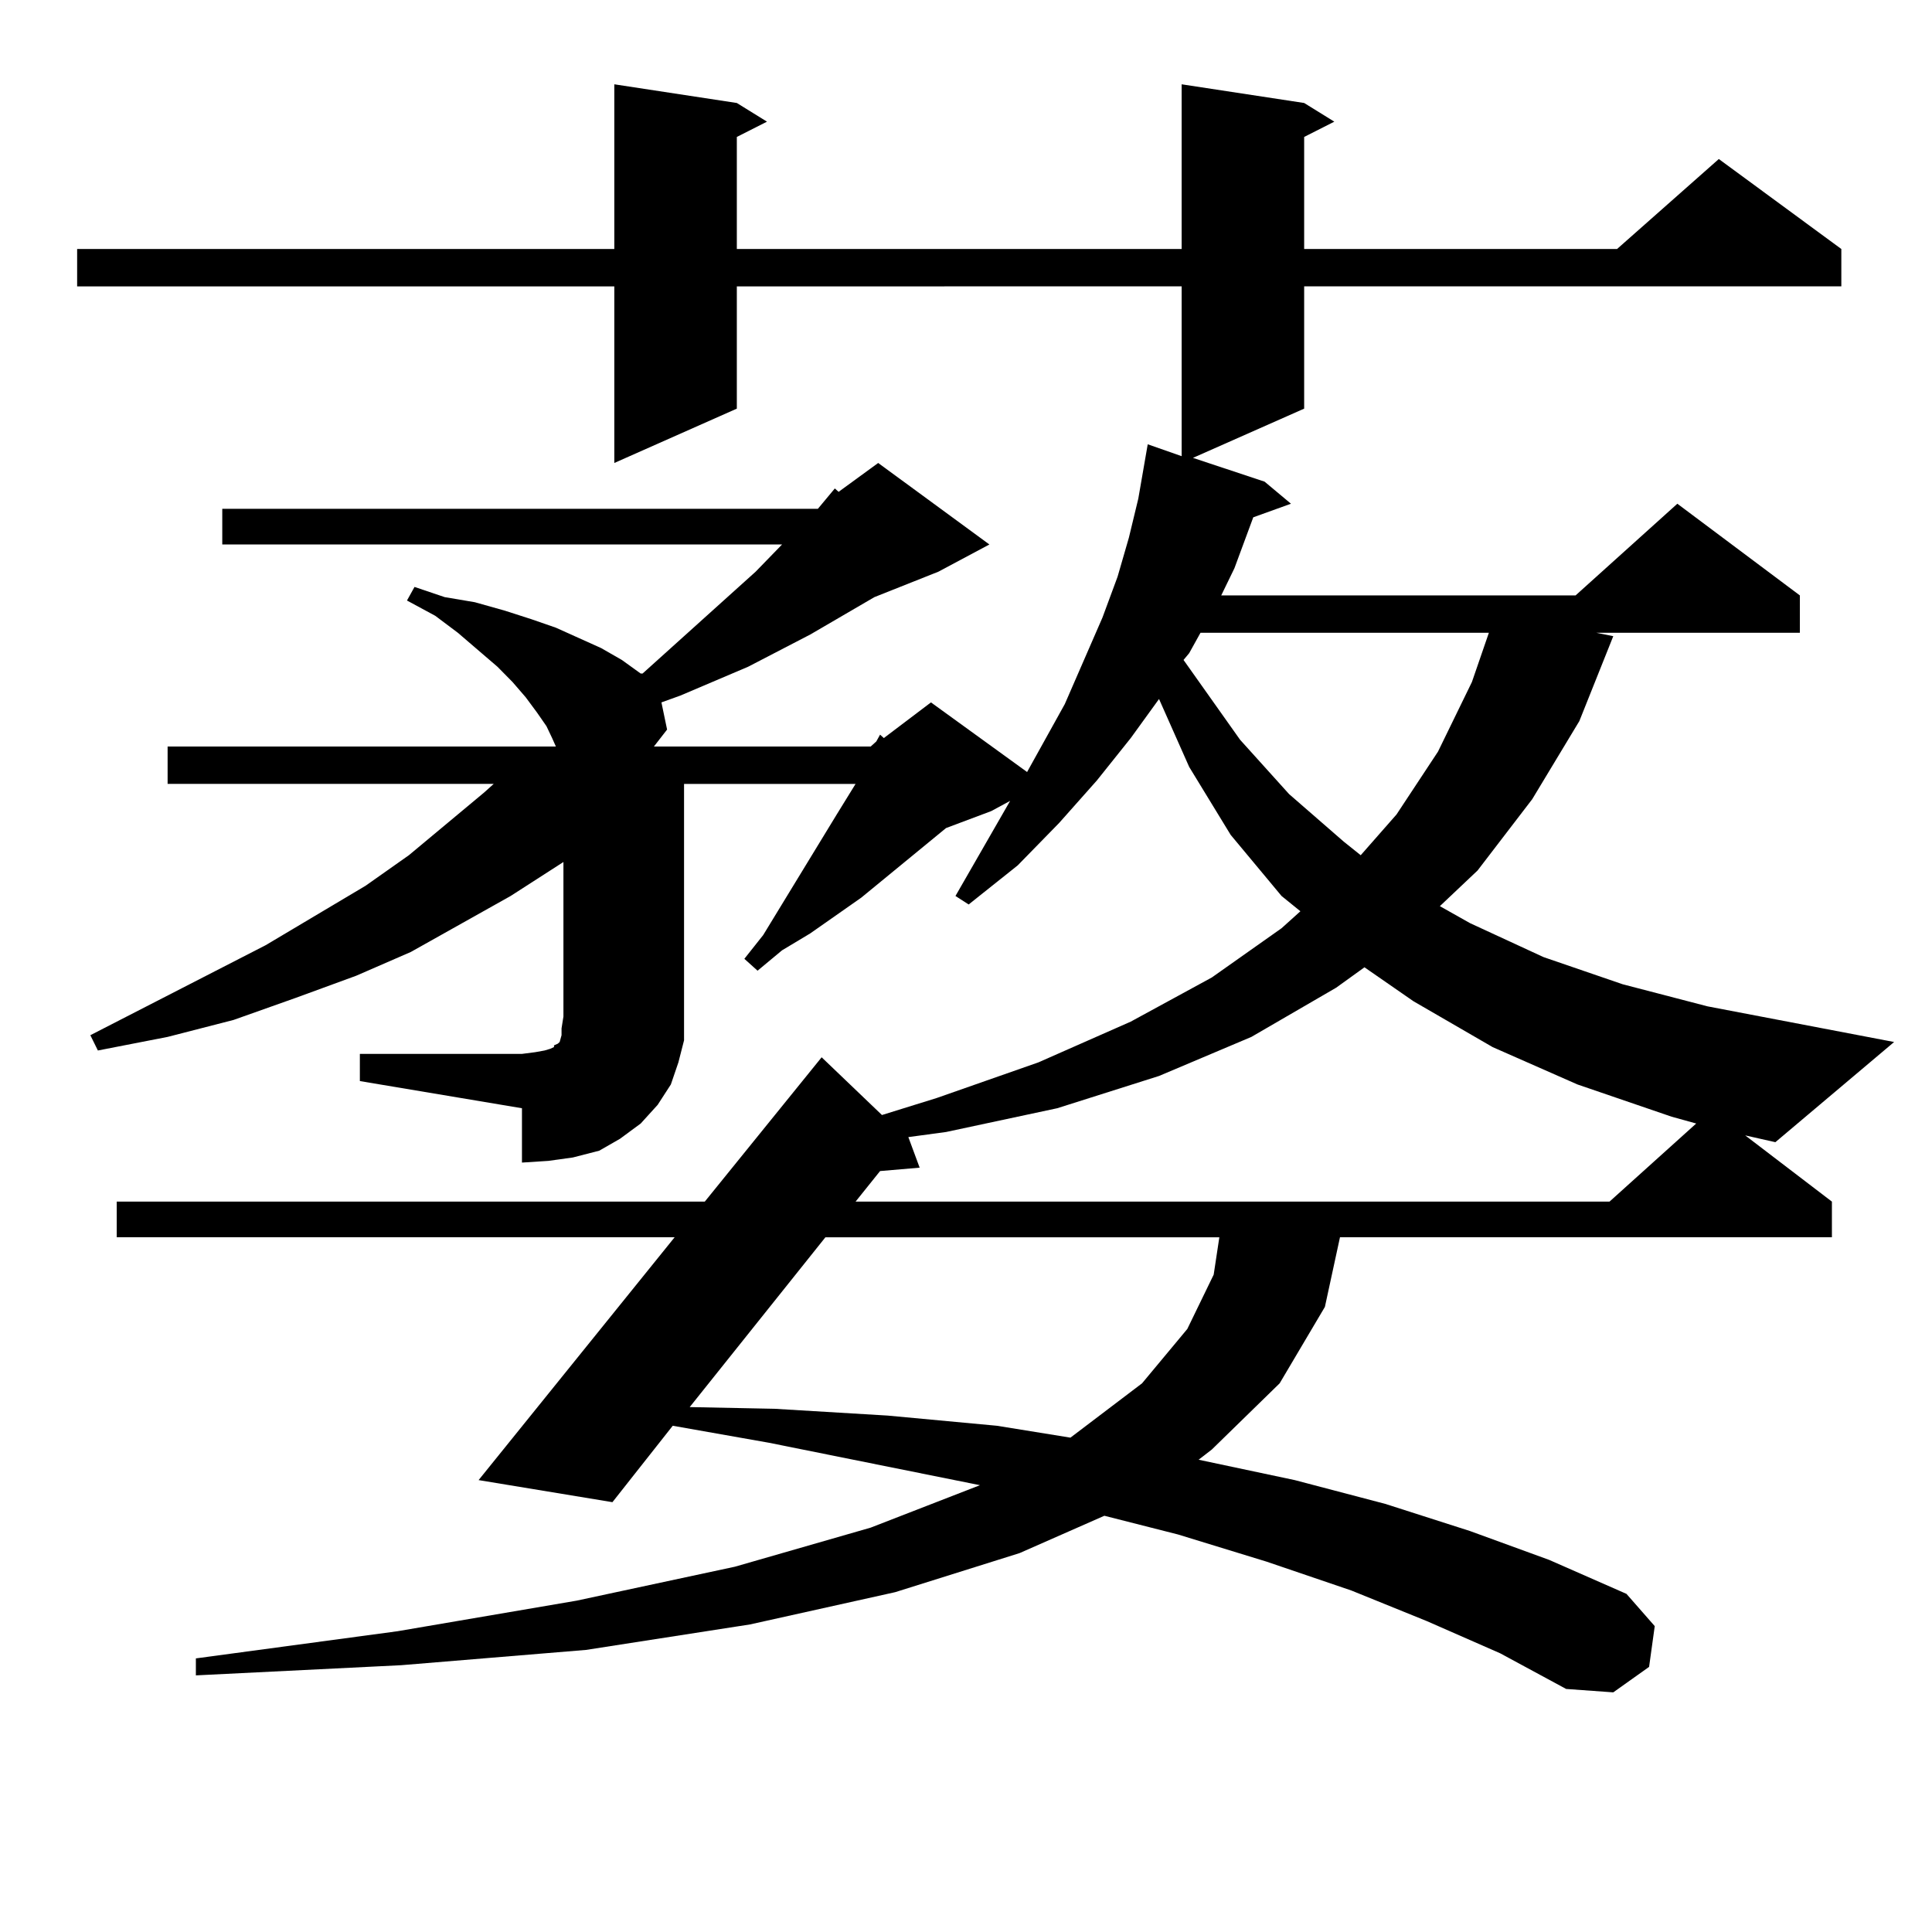 <?xml version="1.0" encoding="utf-8"?>
<!-- Generator: Adobe Illustrator 16.0.0, SVG Export Plug-In . SVG Version: 6.00 Build 0)  -->
<!DOCTYPE svg PUBLIC "-//W3C//DTD SVG 1.1//EN" "http://www.w3.org/Graphics/SVG/1.1/DTD/svg11.dtd">
<svg version="1.1" id="图层_1" xmlns="http://www.w3.org/2000/svg" xmlns:xlink="http://www.w3.org/1999/xlink" x="0px" y="0px"
	 width="1000px" height="1000px" viewBox="0 0 1000 1000" enable-background="new 0 0 1000 1000" xml:space="preserve">
<path d="M186.264,545.492h83.9l6.829-0.879l4.878-0.879l2.927-0.879l1.951-0.879v-0.879l1.951-0.879l0.976-0.879l0.976-3.516v-3.516
	l0.976-6.152v-79.98l-27.316,17.578l-51.706,29.004l-28.292,12.305l-31.219,11.426l-32.194,11.426l-34.146,8.789l-36.097,7.031
	l-3.902-7.91l90.729-46.582l51.706-30.762l22.438-15.82l39.023-32.52l4.878-4.395H86.754V386.41h200.971l-1.951-4.395l-2.927-6.152
	l-4.878-7.031l-5.854-7.91l-6.829-7.91l-7.805-7.91l-20.487-17.578l-11.707-8.789l-14.634-7.91l3.902-7.031l15.609,5.273
	l15.609,2.637l15.609,4.395l13.658,4.395l12.683,4.395l11.707,5.273l11.707,5.273l10.731,6.152l9.756,7.031h0.976l58.535-52.734
	l13.658-14.063H115.046v-18.457h308.285l8.78-10.547l1.951,1.758l20.487-14.941l57.56,42.188l-26.341,14.063l-33.17,13.184
	l-33.17,19.336l-32.194,16.699l-35.121,14.941l-9.756,3.516l2.927,14.063l-6.829,8.789h112.192l2.927-2.637l1.951-3.516l1.951,1.758
	l24.39-18.457l49.755,36.035l19.512-35.156l19.512-44.824l7.805-21.094l5.854-20.215l4.878-20.215l4.878-28.125l17.561,6.152
	v-87.891H381.381v63.281l-63.413,28.125v-91.406H39.926V128.89h278.042V43.636l63.413,9.668l15.609,9.668l-15.609,7.91v58.008
	h230.238V43.636l63.413,9.668l15.609,9.668l-15.609,7.91v58.008h161.947l52.682-46.582l63.413,46.582v19.336H675.032v63.281
	l-57.56,25.488l37.072,12.305l13.658,11.426l-19.512,7.031l-9.756,26.367l-6.829,14.063h183.41l52.682-47.461l63.413,47.461v19.336
	H826.248l8.78,1.758l-17.561,43.945l-24.39,40.43l-28.292,36.914l-19.512,18.457l15.609,8.789l38.048,17.578l40.975,14.063
	l43.901,11.426l96.583,18.457l-61.462,51.855l-15.609-3.516l44.877,34.277v18.457H693.568l-7.805,36.035L662.35,716l-35.121,34.277
	l-6.829,5.273l49.755,10.547l46.828,12.305l43.901,14.063l40.975,14.941l39.999,17.578l14.634,16.699l-2.927,21.094l-18.536,13.184
	l-24.39-1.758l-34.146-18.457l-38.048-16.699l-39.023-15.82l-43.901-14.941l-45.853-14.063l-38.048-9.668l-43.901,19.336
	l-64.389,20.215l-75.12,16.699l-84.876,13.184l-95.607,7.91l-106.339,5.273v-8.789l104.388-14.063l92.681-15.82l81.949-17.578
	l70.242-20.215l56.584-21.973l-109.266-21.973l-49.755-8.789l-31.219,39.551l-69.267-11.426l101.461-125.684H60.413v-18.457h304.383
	l60.486-74.707l31.219,29.883l28.292-8.789l52.682-18.457l47.804-21.094l41.95-22.852l36.097-25.488l9.756-8.789l-9.756-7.91
	l-26.341-31.641l-21.463-35.156l-15.609-35.156l-14.634,20.215l-17.561,21.973l-19.512,21.973l-21.463,21.973l-25.365,20.215
	l-6.829-4.395l28.292-49.219l-9.756,5.273l-23.414,8.789l-43.901,36.035l-26.341,18.457l-14.634,8.789l-12.683,10.547l-6.829-6.152
	l9.756-12.305l38.048-62.402l9.756-15.82h-88.778v120.41v12.305l-2.927,11.426l-3.902,11.426l-6.829,10.547l-8.78,9.668
	l-10.731,7.91l-10.731,6.152l-13.658,3.516l-12.683,1.758l-13.658,0.879v-28.125l-83.9-14.063V545.492z M427.233,640.414
	l-70.242,87.891l43.901,0.879l58.535,3.516l56.584,5.273l38.048,6.152L591.132,716l23.414-28.125l13.658-28.125l2.927-19.336
	H427.233z M691.617,511.215l-43.901,25.488l-47.804,20.215l-52.682,16.699l-57.56,12.305l-19.512,2.637l5.854,15.82l-20.487,1.758
	l-12.683,15.82h390.234l44.877-40.43l-12.683-3.516l-48.779-16.699l-43.901-19.336l-40.975-23.73l-25.365-17.578L691.617,511.215z
	 M621.375,327.523l-5.854,10.547l-2.927,3.516l29.268,41.309l25.365,28.125l28.292,24.609l8.78,7.031l18.536-21.094l21.463-32.52
	l17.561-36.035l8.78-25.488H621.375z"/>
</svg>
